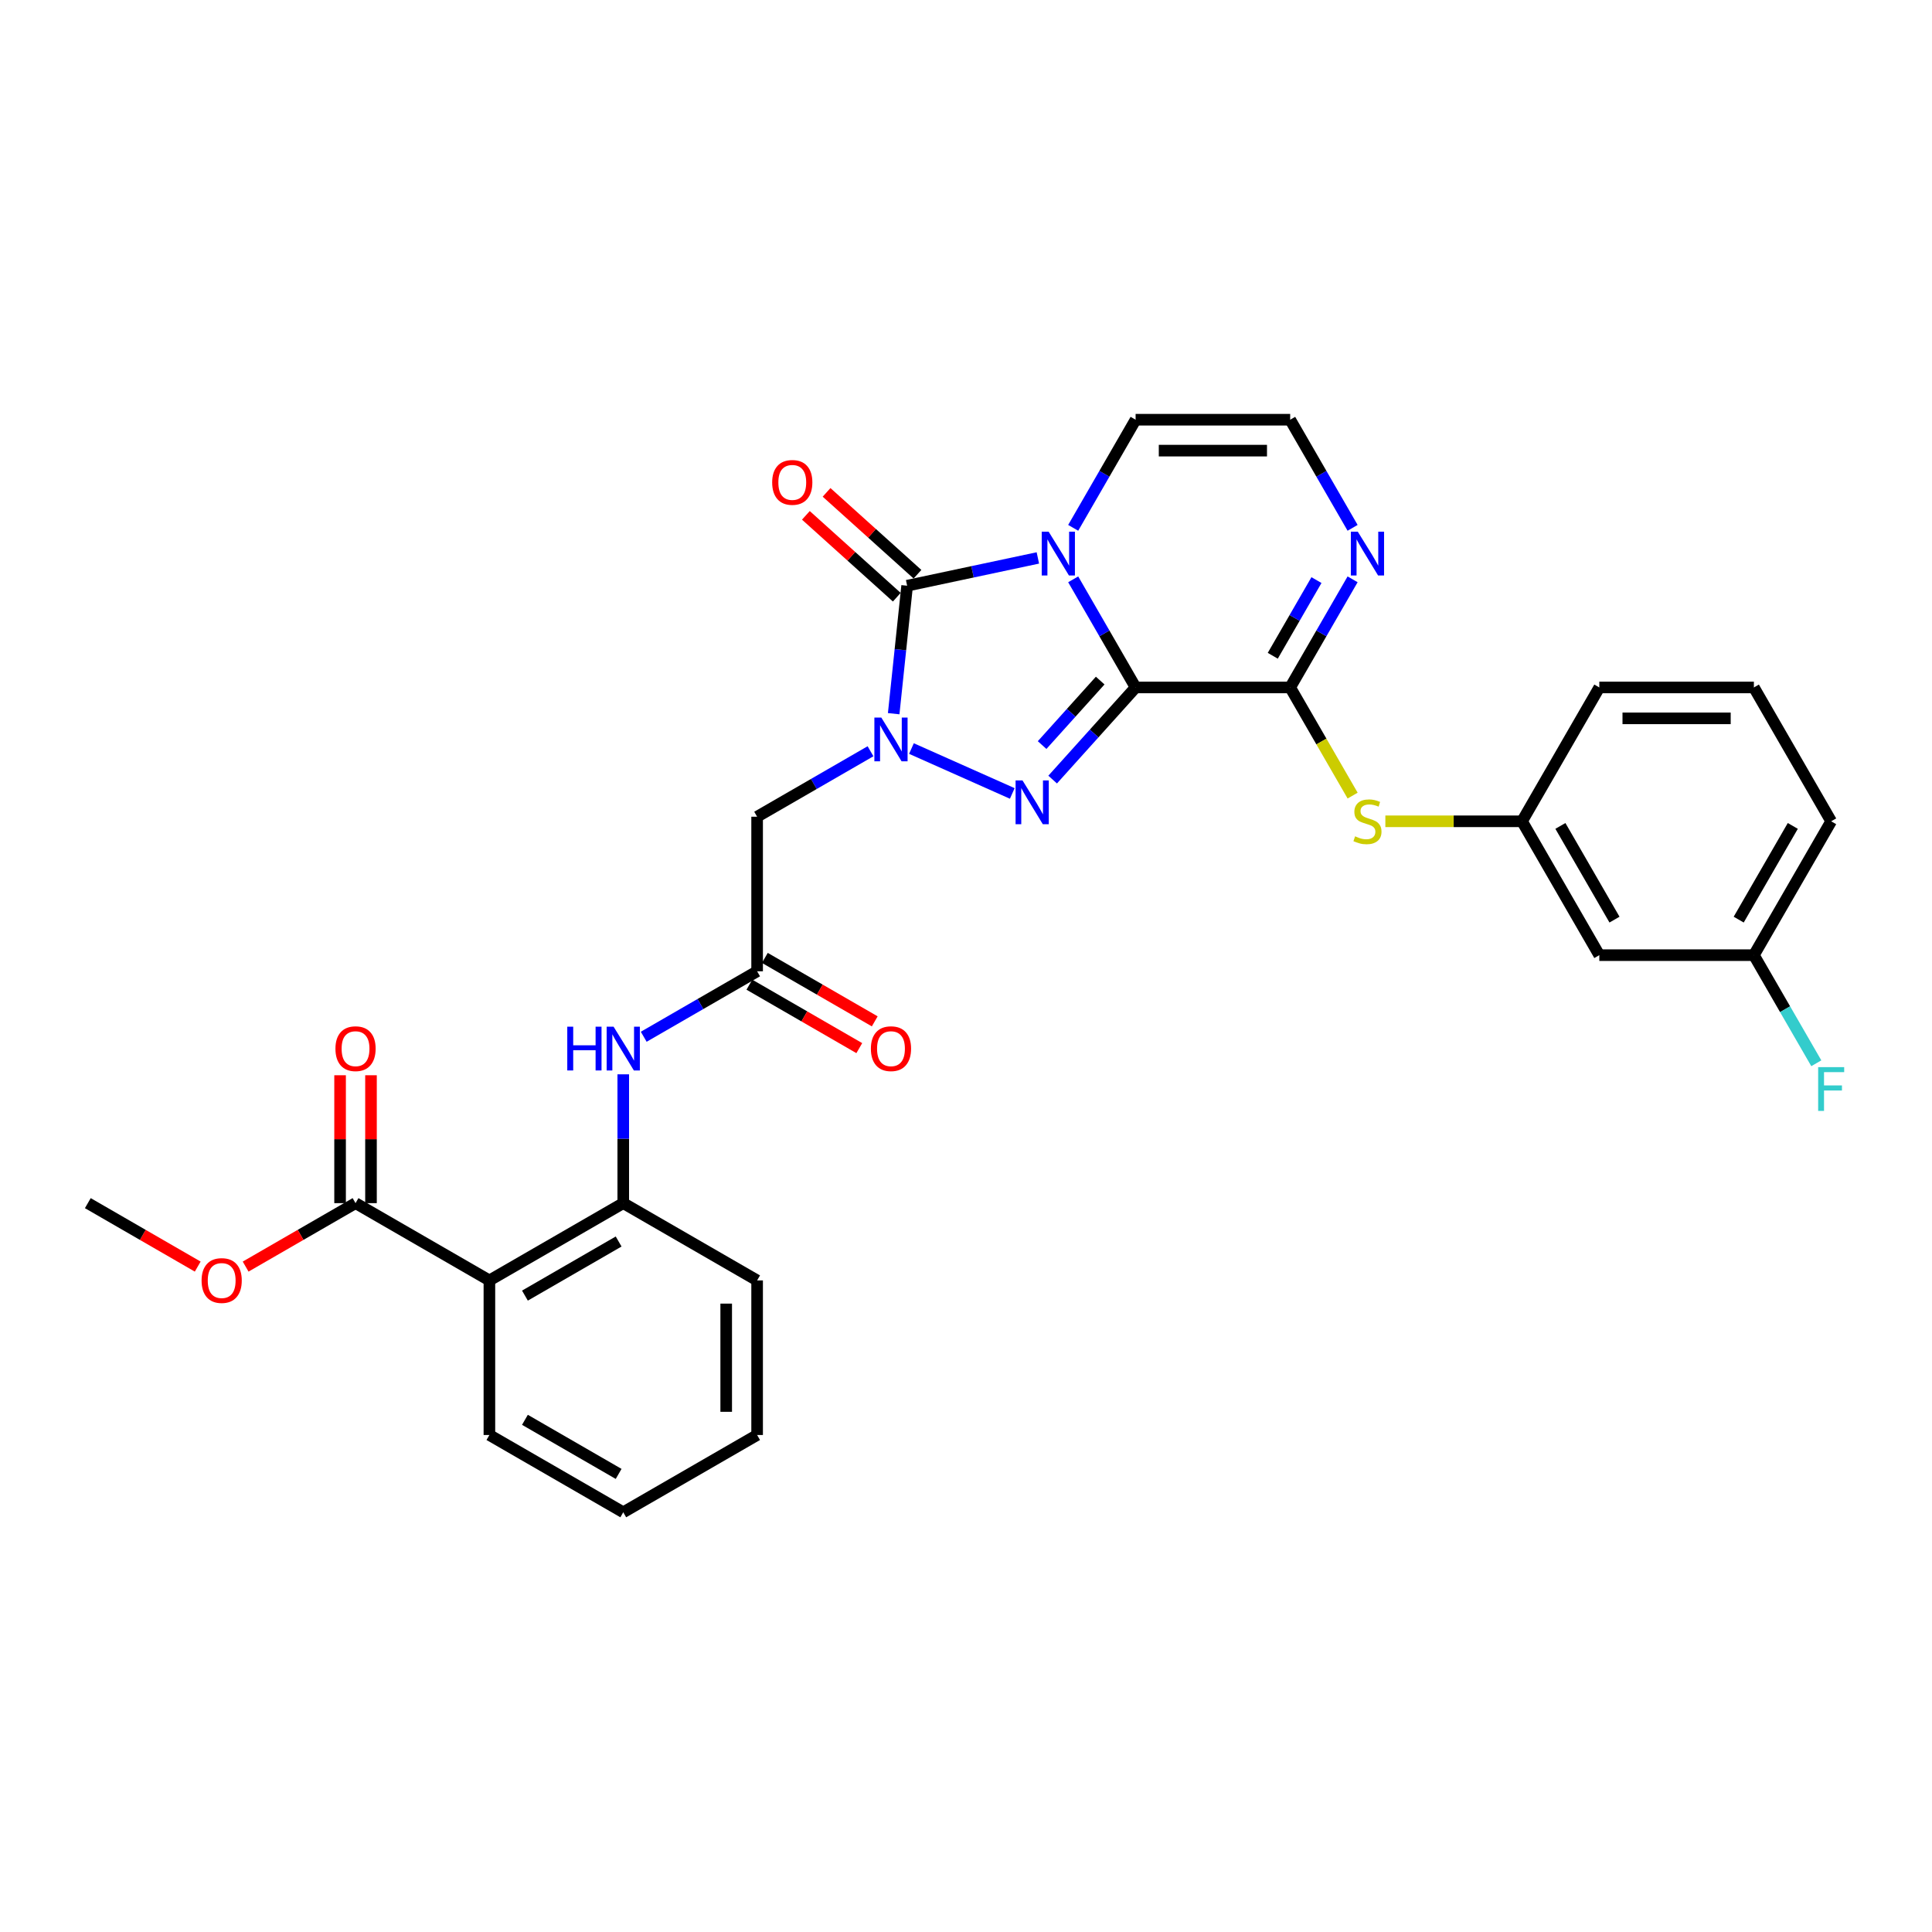 <?xml version='1.0' encoding='iso-8859-1'?>
<svg version='1.1' baseProfile='full'
              xmlns='http://www.w3.org/2000/svg'
                      xmlns:rdkit='http://www.rdkit.org/xml'
                      xmlns:xlink='http://www.w3.org/1999/xlink'
                  xml:space='preserve'
width='1000px' height='1000px' viewBox='0 0 1000 1000'>
<!-- END OF HEADER -->
<rect style='opacity:1.0;fill:#FFFFFF;stroke:none' width='1000' height='1000' x='0' y='0'> </rect>
<path class='bond-0' d='M 587.79,355.818 L 571.636,327.839' style='fill:none;fill-rule:evenodd;stroke:#000000;stroke-width:6px;stroke-linecap:butt;stroke-linejoin:miter;stroke-opacity:1' />
<path class='bond-0' d='M 571.636,327.839 L 555.483,299.861' style='fill:none;fill-rule:evenodd;stroke:#0000FF;stroke-width:6px;stroke-linecap:butt;stroke-linejoin:miter;stroke-opacity:1' />
<path class='bond-2' d='M 587.79,355.818 L 566.319,379.663' style='fill:none;fill-rule:evenodd;stroke:#000000;stroke-width:6px;stroke-linecap:butt;stroke-linejoin:miter;stroke-opacity:1' />
<path class='bond-2' d='M 566.319,379.663 L 544.849,403.509' style='fill:none;fill-rule:evenodd;stroke:#0000FF;stroke-width:6px;stroke-linecap:butt;stroke-linejoin:miter;stroke-opacity:1' />
<path class='bond-2' d='M 569.458,352.265 L 554.429,368.957' style='fill:none;fill-rule:evenodd;stroke:#000000;stroke-width:6px;stroke-linecap:butt;stroke-linejoin:miter;stroke-opacity:1' />
<path class='bond-2' d='M 554.429,368.957 L 539.399,385.648' style='fill:none;fill-rule:evenodd;stroke:#0000FF;stroke-width:6px;stroke-linecap:butt;stroke-linejoin:miter;stroke-opacity:1' />
<path class='bond-4' d='M 587.79,355.818 L 667.794,355.818' style='fill:none;fill-rule:evenodd;stroke:#000000;stroke-width:6px;stroke-linecap:butt;stroke-linejoin:miter;stroke-opacity:1' />
<path class='bond-3' d='M 537.195,288.784 L 503.363,295.975' style='fill:none;fill-rule:evenodd;stroke:#0000FF;stroke-width:6px;stroke-linecap:butt;stroke-linejoin:miter;stroke-opacity:1' />
<path class='bond-3' d='M 503.363,295.975 L 469.532,303.166' style='fill:none;fill-rule:evenodd;stroke:#000000;stroke-width:6px;stroke-linecap:butt;stroke-linejoin:miter;stroke-opacity:1' />
<path class='bond-13' d='M 555.483,273.204 L 571.636,245.225' style='fill:none;fill-rule:evenodd;stroke:#0000FF;stroke-width:6px;stroke-linecap:butt;stroke-linejoin:miter;stroke-opacity:1' />
<path class='bond-13' d='M 571.636,245.225 L 587.79,217.247' style='fill:none;fill-rule:evenodd;stroke:#000000;stroke-width:6px;stroke-linecap:butt;stroke-linejoin:miter;stroke-opacity:1' />
<path class='bond-1' d='M 471.762,387.448 L 523.954,410.686' style='fill:none;fill-rule:evenodd;stroke:#0000FF;stroke-width:6px;stroke-linecap:butt;stroke-linejoin:miter;stroke-opacity:1' />
<path class='bond-5' d='M 450.576,388.848 L 421.23,405.791' style='fill:none;fill-rule:evenodd;stroke:#0000FF;stroke-width:6px;stroke-linecap:butt;stroke-linejoin:miter;stroke-opacity:1' />
<path class='bond-5' d='M 421.23,405.791 L 391.883,422.734' style='fill:none;fill-rule:evenodd;stroke:#000000;stroke-width:6px;stroke-linecap:butt;stroke-linejoin:miter;stroke-opacity:1' />
<path class='bond-31' d='M 462.57,369.403 L 466.051,336.285' style='fill:none;fill-rule:evenodd;stroke:#0000FF;stroke-width:6px;stroke-linecap:butt;stroke-linejoin:miter;stroke-opacity:1' />
<path class='bond-31' d='M 466.051,336.285 L 469.532,303.166' style='fill:none;fill-rule:evenodd;stroke:#000000;stroke-width:6px;stroke-linecap:butt;stroke-linejoin:miter;stroke-opacity:1' />
<path class='bond-15' d='M 474.885,297.221 L 451.358,276.037' style='fill:none;fill-rule:evenodd;stroke:#000000;stroke-width:6px;stroke-linecap:butt;stroke-linejoin:miter;stroke-opacity:1' />
<path class='bond-15' d='M 451.358,276.037 L 427.831,254.853' style='fill:none;fill-rule:evenodd;stroke:#FF0000;stroke-width:6px;stroke-linecap:butt;stroke-linejoin:miter;stroke-opacity:1' />
<path class='bond-15' d='M 464.178,309.112 L 440.651,287.928' style='fill:none;fill-rule:evenodd;stroke:#000000;stroke-width:6px;stroke-linecap:butt;stroke-linejoin:miter;stroke-opacity:1' />
<path class='bond-15' d='M 440.651,287.928 L 417.124,266.744' style='fill:none;fill-rule:evenodd;stroke:#FF0000;stroke-width:6px;stroke-linecap:butt;stroke-linejoin:miter;stroke-opacity:1' />
<path class='bond-7' d='M 667.794,355.818 L 683.948,327.839' style='fill:none;fill-rule:evenodd;stroke:#000000;stroke-width:6px;stroke-linecap:butt;stroke-linejoin:miter;stroke-opacity:1' />
<path class='bond-7' d='M 683.948,327.839 L 700.101,299.861' style='fill:none;fill-rule:evenodd;stroke:#0000FF;stroke-width:6px;stroke-linecap:butt;stroke-linejoin:miter;stroke-opacity:1' />
<path class='bond-7' d='M 658.783,339.424 L 670.09,319.839' style='fill:none;fill-rule:evenodd;stroke:#000000;stroke-width:6px;stroke-linecap:butt;stroke-linejoin:miter;stroke-opacity:1' />
<path class='bond-7' d='M 670.09,319.839 L 681.398,300.254' style='fill:none;fill-rule:evenodd;stroke:#0000FF;stroke-width:6px;stroke-linecap:butt;stroke-linejoin:miter;stroke-opacity:1' />
<path class='bond-11' d='M 667.794,355.818 L 683.957,383.813' style='fill:none;fill-rule:evenodd;stroke:#000000;stroke-width:6px;stroke-linecap:butt;stroke-linejoin:miter;stroke-opacity:1' />
<path class='bond-11' d='M 683.957,383.813 L 700.119,411.807' style='fill:none;fill-rule:evenodd;stroke:#CCCC00;stroke-width:6px;stroke-linecap:butt;stroke-linejoin:miter;stroke-opacity:1' />
<path class='bond-8' d='M 391.883,422.734 L 391.883,502.739' style='fill:none;fill-rule:evenodd;stroke:#000000;stroke-width:6px;stroke-linecap:butt;stroke-linejoin:miter;stroke-opacity:1' />
<path class='bond-6' d='M 253.312,662.747 L 322.597,622.745' style='fill:none;fill-rule:evenodd;stroke:#000000;stroke-width:6px;stroke-linecap:butt;stroke-linejoin:miter;stroke-opacity:1' />
<path class='bond-6' d='M 271.705,670.604 L 320.205,642.602' style='fill:none;fill-rule:evenodd;stroke:#000000;stroke-width:6px;stroke-linecap:butt;stroke-linejoin:miter;stroke-opacity:1' />
<path class='bond-10' d='M 253.312,662.747 L 184.026,622.745' style='fill:none;fill-rule:evenodd;stroke:#000000;stroke-width:6px;stroke-linecap:butt;stroke-linejoin:miter;stroke-opacity:1' />
<path class='bond-23' d='M 253.312,662.747 L 253.312,742.751' style='fill:none;fill-rule:evenodd;stroke:#000000;stroke-width:6px;stroke-linecap:butt;stroke-linejoin:miter;stroke-opacity:1' />
<path class='bond-14' d='M 700.101,273.204 L 683.948,245.225' style='fill:none;fill-rule:evenodd;stroke:#0000FF;stroke-width:6px;stroke-linecap:butt;stroke-linejoin:miter;stroke-opacity:1' />
<path class='bond-14' d='M 683.948,245.225 L 667.794,217.247' style='fill:none;fill-rule:evenodd;stroke:#000000;stroke-width:6px;stroke-linecap:butt;stroke-linejoin:miter;stroke-opacity:1' />
<path class='bond-12' d='M 391.883,502.739 L 362.537,519.682' style='fill:none;fill-rule:evenodd;stroke:#000000;stroke-width:6px;stroke-linecap:butt;stroke-linejoin:miter;stroke-opacity:1' />
<path class='bond-12' d='M 362.537,519.682 L 333.19,536.625' style='fill:none;fill-rule:evenodd;stroke:#0000FF;stroke-width:6px;stroke-linecap:butt;stroke-linejoin:miter;stroke-opacity:1' />
<path class='bond-17' d='M 387.883,509.667 L 416.326,526.088' style='fill:none;fill-rule:evenodd;stroke:#000000;stroke-width:6px;stroke-linecap:butt;stroke-linejoin:miter;stroke-opacity:1' />
<path class='bond-17' d='M 416.326,526.088 L 444.768,542.51' style='fill:none;fill-rule:evenodd;stroke:#FF0000;stroke-width:6px;stroke-linecap:butt;stroke-linejoin:miter;stroke-opacity:1' />
<path class='bond-17' d='M 395.883,495.81 L 424.326,512.231' style='fill:none;fill-rule:evenodd;stroke:#000000;stroke-width:6px;stroke-linecap:butt;stroke-linejoin:miter;stroke-opacity:1' />
<path class='bond-17' d='M 424.326,512.231 L 452.769,528.653' style='fill:none;fill-rule:evenodd;stroke:#FF0000;stroke-width:6px;stroke-linecap:butt;stroke-linejoin:miter;stroke-opacity:1' />
<path class='bond-9' d='M 322.597,622.745 L 322.597,589.407' style='fill:none;fill-rule:evenodd;stroke:#000000;stroke-width:6px;stroke-linecap:butt;stroke-linejoin:miter;stroke-opacity:1' />
<path class='bond-9' d='M 322.597,589.407 L 322.597,556.069' style='fill:none;fill-rule:evenodd;stroke:#0000FF;stroke-width:6px;stroke-linecap:butt;stroke-linejoin:miter;stroke-opacity:1' />
<path class='bond-24' d='M 322.597,622.745 L 391.883,662.747' style='fill:none;fill-rule:evenodd;stroke:#000000;stroke-width:6px;stroke-linecap:butt;stroke-linejoin:miter;stroke-opacity:1' />
<path class='bond-18' d='M 192.026,622.745 L 192.026,589.647' style='fill:none;fill-rule:evenodd;stroke:#000000;stroke-width:6px;stroke-linecap:butt;stroke-linejoin:miter;stroke-opacity:1' />
<path class='bond-18' d='M 192.026,589.647 L 192.026,556.549' style='fill:none;fill-rule:evenodd;stroke:#FF0000;stroke-width:6px;stroke-linecap:butt;stroke-linejoin:miter;stroke-opacity:1' />
<path class='bond-18' d='M 176.026,622.745 L 176.026,589.647' style='fill:none;fill-rule:evenodd;stroke:#000000;stroke-width:6px;stroke-linecap:butt;stroke-linejoin:miter;stroke-opacity:1' />
<path class='bond-18' d='M 176.026,589.647 L 176.026,556.549' style='fill:none;fill-rule:evenodd;stroke:#FF0000;stroke-width:6px;stroke-linecap:butt;stroke-linejoin:miter;stroke-opacity:1' />
<path class='bond-21' d='M 184.026,622.745 L 155.583,639.166' style='fill:none;fill-rule:evenodd;stroke:#000000;stroke-width:6px;stroke-linecap:butt;stroke-linejoin:miter;stroke-opacity:1' />
<path class='bond-21' d='M 155.583,639.166 L 127.141,655.588' style='fill:none;fill-rule:evenodd;stroke:#FF0000;stroke-width:6px;stroke-linecap:butt;stroke-linejoin:miter;stroke-opacity:1' />
<path class='bond-16' d='M 717.061,425.104 L 752.431,425.104' style='fill:none;fill-rule:evenodd;stroke:#CCCC00;stroke-width:6px;stroke-linecap:butt;stroke-linejoin:miter;stroke-opacity:1' />
<path class='bond-16' d='M 752.431,425.104 L 787.801,425.104' style='fill:none;fill-rule:evenodd;stroke:#000000;stroke-width:6px;stroke-linecap:butt;stroke-linejoin:miter;stroke-opacity:1' />
<path class='bond-32' d='M 587.79,217.247 L 667.794,217.247' style='fill:none;fill-rule:evenodd;stroke:#000000;stroke-width:6px;stroke-linecap:butt;stroke-linejoin:miter;stroke-opacity:1' />
<path class='bond-32' d='M 599.79,233.247 L 655.793,233.247' style='fill:none;fill-rule:evenodd;stroke:#000000;stroke-width:6px;stroke-linecap:butt;stroke-linejoin:miter;stroke-opacity:1' />
<path class='bond-19' d='M 787.801,425.104 L 827.803,494.389' style='fill:none;fill-rule:evenodd;stroke:#000000;stroke-width:6px;stroke-linecap:butt;stroke-linejoin:miter;stroke-opacity:1' />
<path class='bond-19' d='M 807.658,427.496 L 835.66,475.996' style='fill:none;fill-rule:evenodd;stroke:#000000;stroke-width:6px;stroke-linecap:butt;stroke-linejoin:miter;stroke-opacity:1' />
<path class='bond-26' d='M 787.801,425.104 L 827.803,355.818' style='fill:none;fill-rule:evenodd;stroke:#000000;stroke-width:6px;stroke-linecap:butt;stroke-linejoin:miter;stroke-opacity:1' />
<path class='bond-20' d='M 827.803,494.389 L 907.807,494.389' style='fill:none;fill-rule:evenodd;stroke:#000000;stroke-width:6px;stroke-linecap:butt;stroke-linejoin:miter;stroke-opacity:1' />
<path class='bond-22' d='M 907.807,494.389 L 923.96,522.368' style='fill:none;fill-rule:evenodd;stroke:#000000;stroke-width:6px;stroke-linecap:butt;stroke-linejoin:miter;stroke-opacity:1' />
<path class='bond-22' d='M 923.96,522.368 L 940.114,550.346' style='fill:none;fill-rule:evenodd;stroke:#33CCCC;stroke-width:6px;stroke-linecap:butt;stroke-linejoin:miter;stroke-opacity:1' />
<path class='bond-33' d='M 907.807,494.389 L 947.809,425.104' style='fill:none;fill-rule:evenodd;stroke:#000000;stroke-width:6px;stroke-linecap:butt;stroke-linejoin:miter;stroke-opacity:1' />
<path class='bond-33' d='M 899.95,475.996 L 927.952,427.496' style='fill:none;fill-rule:evenodd;stroke:#000000;stroke-width:6px;stroke-linecap:butt;stroke-linejoin:miter;stroke-opacity:1' />
<path class='bond-28' d='M 102.34,655.588 L 73.897,639.166' style='fill:none;fill-rule:evenodd;stroke:#FF0000;stroke-width:6px;stroke-linecap:butt;stroke-linejoin:miter;stroke-opacity:1' />
<path class='bond-28' d='M 73.897,639.166 L 45.455,622.745' style='fill:none;fill-rule:evenodd;stroke:#000000;stroke-width:6px;stroke-linecap:butt;stroke-linejoin:miter;stroke-opacity:1' />
<path class='bond-34' d='M 253.312,742.751 L 322.597,782.753' style='fill:none;fill-rule:evenodd;stroke:#000000;stroke-width:6px;stroke-linecap:butt;stroke-linejoin:miter;stroke-opacity:1' />
<path class='bond-34' d='M 271.705,734.895 L 320.205,762.896' style='fill:none;fill-rule:evenodd;stroke:#000000;stroke-width:6px;stroke-linecap:butt;stroke-linejoin:miter;stroke-opacity:1' />
<path class='bond-30' d='M 391.883,662.747 L 391.883,742.751' style='fill:none;fill-rule:evenodd;stroke:#000000;stroke-width:6px;stroke-linecap:butt;stroke-linejoin:miter;stroke-opacity:1' />
<path class='bond-30' d='M 375.882,674.748 L 375.882,730.751' style='fill:none;fill-rule:evenodd;stroke:#000000;stroke-width:6px;stroke-linecap:butt;stroke-linejoin:miter;stroke-opacity:1' />
<path class='bond-25' d='M 907.807,355.818 L 827.803,355.818' style='fill:none;fill-rule:evenodd;stroke:#000000;stroke-width:6px;stroke-linecap:butt;stroke-linejoin:miter;stroke-opacity:1' />
<path class='bond-25' d='M 895.806,371.819 L 839.803,371.819' style='fill:none;fill-rule:evenodd;stroke:#000000;stroke-width:6px;stroke-linecap:butt;stroke-linejoin:miter;stroke-opacity:1' />
<path class='bond-27' d='M 907.807,355.818 L 947.809,425.104' style='fill:none;fill-rule:evenodd;stroke:#000000;stroke-width:6px;stroke-linecap:butt;stroke-linejoin:miter;stroke-opacity:1' />
<path class='bond-29' d='M 322.597,782.753 L 391.883,742.751' style='fill:none;fill-rule:evenodd;stroke:#000000;stroke-width:6px;stroke-linecap:butt;stroke-linejoin:miter;stroke-opacity:1' />
<path  class='atom-1' d='M 542.779 275.204
L 550.204 287.204
Q 550.94 288.388, 552.124 290.532
Q 553.308 292.677, 553.372 292.805
L 553.372 275.204
L 556.38 275.204
L 556.38 297.861
L 553.276 297.861
L 545.308 284.74
Q 544.38 283.204, 543.387 281.444
Q 542.427 279.684, 542.139 279.14
L 542.139 297.861
L 539.195 297.861
L 539.195 275.204
L 542.779 275.204
' fill='#0000FF'/>
<path  class='atom-2' d='M 456.161 371.403
L 463.585 383.404
Q 464.321 384.588, 465.505 386.732
Q 466.689 388.876, 466.753 389.004
L 466.753 371.403
L 469.761 371.403
L 469.761 394.061
L 466.657 394.061
L 458.689 380.94
Q 457.761 379.404, 456.769 377.644
Q 455.809 375.884, 455.521 375.34
L 455.521 394.061
L 452.577 394.061
L 452.577 371.403
L 456.161 371.403
' fill='#0000FF'/>
<path  class='atom-3' d='M 529.248 403.944
L 536.673 415.945
Q 537.409 417.129, 538.593 419.273
Q 539.777 421.417, 539.841 421.545
L 539.841 403.944
L 542.849 403.944
L 542.849 426.601
L 539.745 426.601
L 531.776 413.481
Q 530.848 411.945, 529.856 410.184
Q 528.896 408.424, 528.608 407.88
L 528.608 426.601
L 525.664 426.601
L 525.664 403.944
L 529.248 403.944
' fill='#0000FF'/>
<path  class='atom-8' d='M 702.788 275.204
L 710.212 287.204
Q 710.948 288.388, 712.132 290.532
Q 713.317 292.677, 713.381 292.805
L 713.381 275.204
L 716.389 275.204
L 716.389 297.861
L 713.285 297.861
L 705.316 284.74
Q 704.388 283.204, 703.396 281.444
Q 702.436 279.684, 702.148 279.14
L 702.148 297.861
L 699.204 297.861
L 699.204 275.204
L 702.788 275.204
' fill='#0000FF'/>
<path  class='atom-12' d='M 701.396 432.88
Q 701.652 432.976, 702.708 433.424
Q 703.764 433.872, 704.916 434.16
Q 706.1 434.416, 707.252 434.416
Q 709.396 434.416, 710.644 433.392
Q 711.892 432.336, 711.892 430.512
Q 711.892 429.264, 711.252 428.496
Q 710.644 427.728, 709.684 427.312
Q 708.724 426.896, 707.124 426.416
Q 705.108 425.808, 703.892 425.232
Q 702.708 424.656, 701.844 423.44
Q 701.012 422.224, 701.012 420.175
Q 701.012 417.327, 702.932 415.567
Q 704.884 413.807, 708.724 413.807
Q 711.348 413.807, 714.325 415.055
L 713.589 417.519
Q 710.868 416.399, 708.82 416.399
Q 706.612 416.399, 705.396 417.327
Q 704.18 418.223, 704.212 419.791
Q 704.212 421.008, 704.82 421.744
Q 705.46 422.48, 706.356 422.896
Q 707.284 423.312, 708.82 423.792
Q 710.868 424.432, 712.084 425.072
Q 713.301 425.712, 714.165 427.024
Q 715.061 428.304, 715.061 430.512
Q 715.061 433.648, 712.949 435.344
Q 710.868 437.008, 707.38 437.008
Q 705.364 437.008, 703.828 436.56
Q 702.324 436.144, 700.532 435.408
L 701.396 432.88
' fill='#CCCC00'/>
<path  class='atom-13' d='M 293.62 531.412
L 296.692 531.412
L 296.692 541.045
L 308.277 541.045
L 308.277 531.412
L 311.349 531.412
L 311.349 554.069
L 308.277 554.069
L 308.277 543.605
L 296.692 543.605
L 296.692 554.069
L 293.62 554.069
L 293.62 531.412
' fill='#0000FF'/>
<path  class='atom-13' d='M 317.589 531.412
L 325.014 543.413
Q 325.75 544.597, 326.934 546.741
Q 328.118 548.885, 328.182 549.013
L 328.182 531.412
L 331.19 531.412
L 331.19 554.069
L 328.086 554.069
L 320.117 540.949
Q 319.189 539.412, 318.197 537.652
Q 317.237 535.892, 316.949 535.348
L 316.949 554.069
L 314.005 554.069
L 314.005 531.412
L 317.589 531.412
' fill='#0000FF'/>
<path  class='atom-16' d='M 399.676 249.697
Q 399.676 244.256, 402.365 241.216
Q 405.053 238.176, 410.077 238.176
Q 415.101 238.176, 417.789 241.216
Q 420.477 244.256, 420.477 249.697
Q 420.477 255.201, 417.757 258.337
Q 415.037 261.441, 410.077 261.441
Q 405.085 261.441, 402.365 258.337
Q 399.676 255.233, 399.676 249.697
M 410.077 258.881
Q 413.533 258.881, 415.389 256.577
Q 417.277 254.241, 417.277 249.697
Q 417.277 245.249, 415.389 243.008
Q 413.533 240.736, 410.077 240.736
Q 406.621 240.736, 404.733 242.976
Q 402.877 245.217, 402.877 249.697
Q 402.877 254.273, 404.733 256.577
Q 406.621 258.881, 410.077 258.881
' fill='#FF0000'/>
<path  class='atom-18' d='M 450.768 542.805
Q 450.768 537.364, 453.457 534.324
Q 456.145 531.284, 461.169 531.284
Q 466.193 531.284, 468.881 534.324
Q 471.57 537.364, 471.57 542.805
Q 471.57 548.309, 468.849 551.445
Q 466.129 554.549, 461.169 554.549
Q 456.177 554.549, 453.457 551.445
Q 450.768 548.341, 450.768 542.805
M 461.169 551.989
Q 464.625 551.989, 466.481 549.685
Q 468.369 547.349, 468.369 542.805
Q 468.369 538.356, 466.481 536.116
Q 464.625 533.844, 461.169 533.844
Q 457.713 533.844, 455.825 536.084
Q 453.969 538.324, 453.969 542.805
Q 453.969 547.381, 455.825 549.685
Q 457.713 551.989, 461.169 551.989
' fill='#FF0000'/>
<path  class='atom-19' d='M 173.625 542.805
Q 173.625 537.364, 176.314 534.324
Q 179.002 531.284, 184.026 531.284
Q 189.05 531.284, 191.738 534.324
Q 194.427 537.364, 194.427 542.805
Q 194.427 548.309, 191.706 551.445
Q 188.986 554.549, 184.026 554.549
Q 179.034 554.549, 176.314 551.445
Q 173.625 548.341, 173.625 542.805
M 184.026 551.989
Q 187.482 551.989, 189.338 549.685
Q 191.226 547.349, 191.226 542.805
Q 191.226 538.356, 189.338 536.116
Q 187.482 533.844, 184.026 533.844
Q 180.57 533.844, 178.682 536.084
Q 176.826 538.324, 176.826 542.805
Q 176.826 547.381, 178.682 549.685
Q 180.57 551.989, 184.026 551.989
' fill='#FF0000'/>
<path  class='atom-22' d='M 104.34 662.811
Q 104.34 657.371, 107.028 654.331
Q 109.716 651.29, 114.74 651.29
Q 119.765 651.29, 122.453 654.331
Q 125.141 657.371, 125.141 662.811
Q 125.141 668.315, 122.421 671.452
Q 119.701 674.556, 114.74 674.556
Q 109.748 674.556, 107.028 671.452
Q 104.34 668.347, 104.34 662.811
M 114.74 671.996
Q 118.196 671.996, 120.053 669.691
Q 121.941 667.355, 121.941 662.811
Q 121.941 658.363, 120.053 656.123
Q 118.196 653.851, 114.74 653.851
Q 111.284 653.851, 109.396 656.091
Q 107.54 658.331, 107.54 662.811
Q 107.54 667.387, 109.396 669.691
Q 111.284 671.996, 114.74 671.996
' fill='#FF0000'/>
<path  class='atom-23' d='M 941.073 552.347
L 954.545 552.347
L 954.545 554.939
L 944.113 554.939
L 944.113 561.819
L 953.393 561.819
L 953.393 564.443
L 944.113 564.443
L 944.113 575.004
L 941.073 575.004
L 941.073 552.347
' fill='#33CCCC'/>
</svg>
